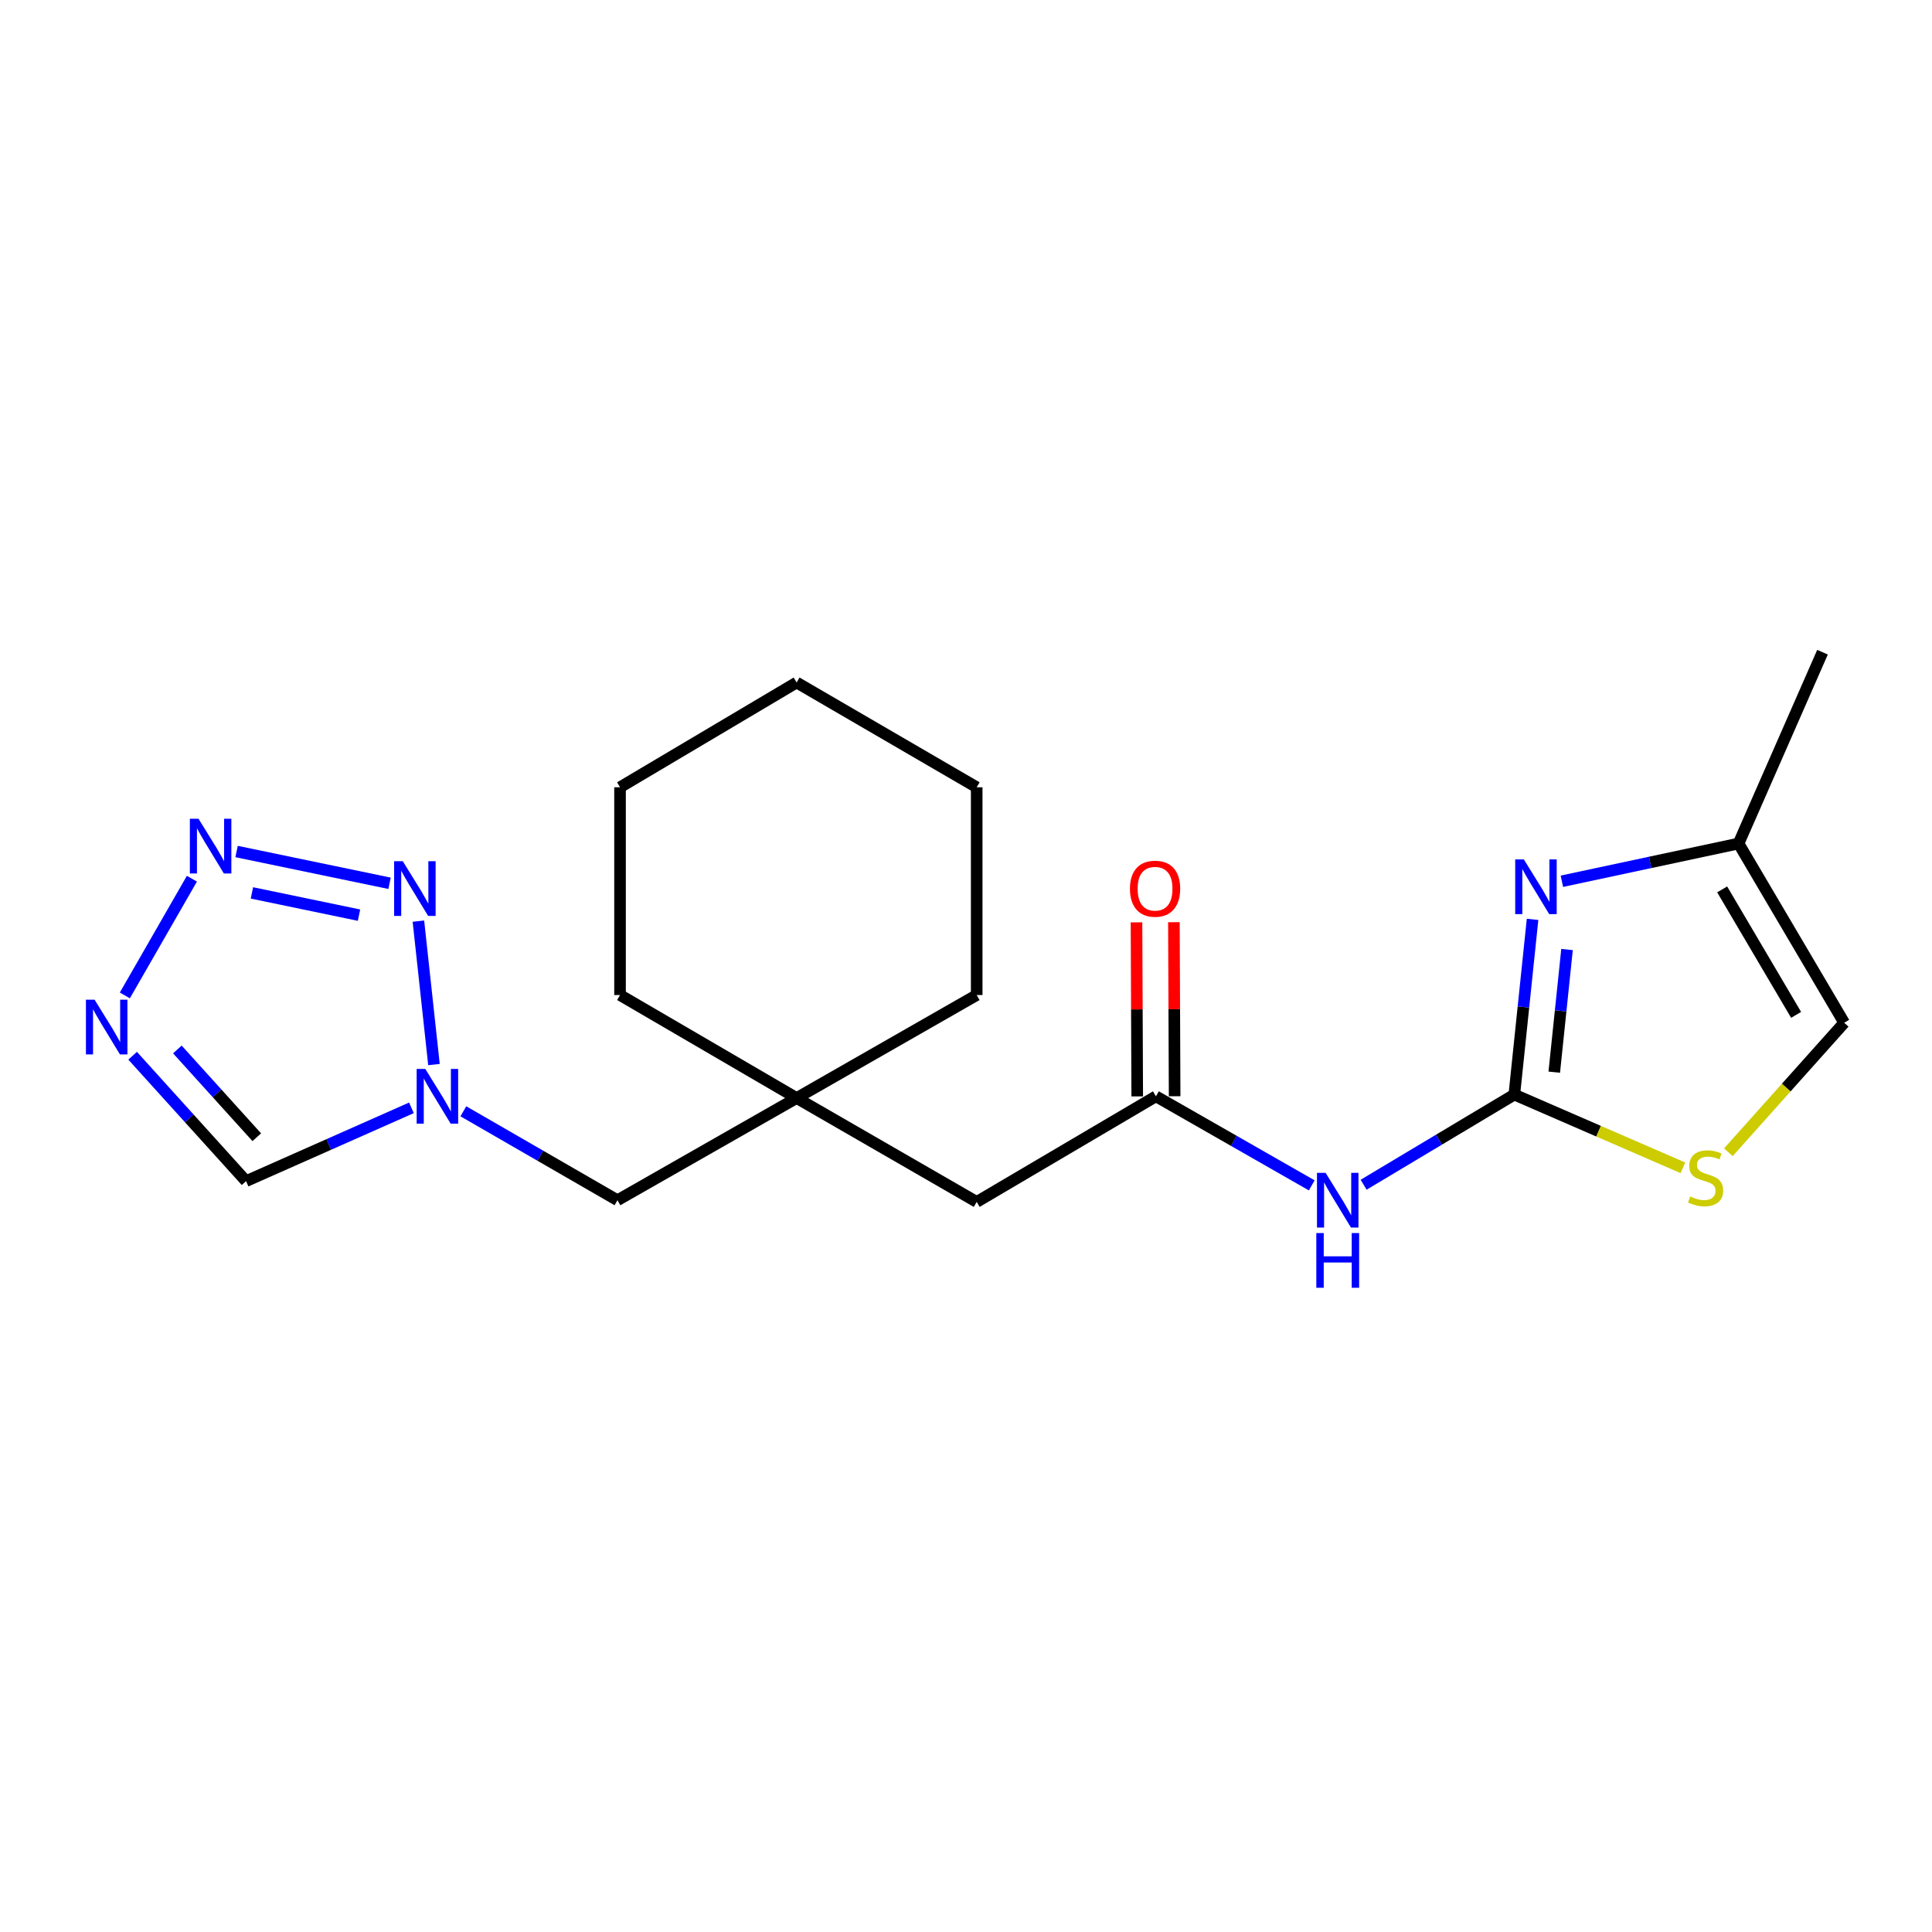 <?xml version='1.0' encoding='iso-8859-1'?>
<svg version='1.1' baseProfile='full'
              xmlns='http://www.w3.org/2000/svg'
                      xmlns:rdkit='http://www.rdkit.org/xml'
                      xmlns:xlink='http://www.w3.org/1999/xlink'
                  xml:space='preserve'
width='1000px' height='1000px' viewBox='0 0 1000 1000'>
<!-- END OF HEADER -->
<rect style='opacity:1.0;fill:#FFFFFF;stroke:none' width='1000' height='1000' x='0' y='0'> </rect>
<path class='bond-4' d='M 783.811,566.559 L 788.531,521.21' style='fill:none;fill-rule:evenodd;stroke:#000000;stroke-width:6px;stroke-linecap:butt;stroke-linejoin:miter;stroke-opacity:1' />
<path class='bond-4' d='M 788.531,521.21 L 793.251,475.862' style='fill:none;fill-rule:evenodd;stroke:#0000FF;stroke-width:6px;stroke-linecap:butt;stroke-linejoin:miter;stroke-opacity:1' />
<path class='bond-4' d='M 804.482,554.958 L 807.786,523.215' style='fill:none;fill-rule:evenodd;stroke:#000000;stroke-width:6px;stroke-linecap:butt;stroke-linejoin:miter;stroke-opacity:1' />
<path class='bond-4' d='M 807.786,523.215 L 811.09,491.471' style='fill:none;fill-rule:evenodd;stroke:#0000FF;stroke-width:6px;stroke-linecap:butt;stroke-linejoin:miter;stroke-opacity:1' />
<path class='bond-5' d='M 783.811,566.559 L 744.809,589.889' style='fill:none;fill-rule:evenodd;stroke:#000000;stroke-width:6px;stroke-linecap:butt;stroke-linejoin:miter;stroke-opacity:1' />
<path class='bond-5' d='M 744.809,589.889 L 705.807,613.219' style='fill:none;fill-rule:evenodd;stroke:#0000FF;stroke-width:6px;stroke-linecap:butt;stroke-linejoin:miter;stroke-opacity:1' />
<path class='bond-6' d='M 783.811,566.559 L 827.432,585.505' style='fill:none;fill-rule:evenodd;stroke:#000000;stroke-width:6px;stroke-linecap:butt;stroke-linejoin:miter;stroke-opacity:1' />
<path class='bond-6' d='M 827.432,585.505 L 871.053,604.452' style='fill:none;fill-rule:evenodd;stroke:#CCCC00;stroke-width:6px;stroke-linecap:butt;stroke-linejoin:miter;stroke-opacity:1' />
<path class='bond-0' d='M 122.453,440.743 L 201.638,457.192' style='fill:none;fill-rule:evenodd;stroke:#0000FF;stroke-width:6px;stroke-linecap:butt;stroke-linejoin:miter;stroke-opacity:1' />
<path class='bond-0' d='M 130.393,462.165 L 185.823,473.679' style='fill:none;fill-rule:evenodd;stroke:#0000FF;stroke-width:6px;stroke-linecap:butt;stroke-linejoin:miter;stroke-opacity:1' />
<path class='bond-23' d='M 99.329,454.811 L 64.623,515.231' style='fill:none;fill-rule:evenodd;stroke:#0000FF;stroke-width:6px;stroke-linecap:butt;stroke-linejoin:miter;stroke-opacity:1' />
<path class='bond-1' d='M 216.564,476.777 L 224.62,551.011' style='fill:none;fill-rule:evenodd;stroke:#0000FF;stroke-width:6px;stroke-linecap:butt;stroke-linejoin:miter;stroke-opacity:1' />
<path class='bond-2' d='M 68.645,546.449 L 98.003,578.901' style='fill:none;fill-rule:evenodd;stroke:#0000FF;stroke-width:6px;stroke-linecap:butt;stroke-linejoin:miter;stroke-opacity:1' />
<path class='bond-2' d='M 98.003,578.901 L 127.361,611.353' style='fill:none;fill-rule:evenodd;stroke:#000000;stroke-width:6px;stroke-linecap:butt;stroke-linejoin:miter;stroke-opacity:1' />
<path class='bond-2' d='M 91.809,543.197 L 112.359,565.914' style='fill:none;fill-rule:evenodd;stroke:#0000FF;stroke-width:6px;stroke-linecap:butt;stroke-linejoin:miter;stroke-opacity:1' />
<path class='bond-2' d='M 112.359,565.914 L 132.91,588.63' style='fill:none;fill-rule:evenodd;stroke:#000000;stroke-width:6px;stroke-linecap:butt;stroke-linejoin:miter;stroke-opacity:1' />
<path class='bond-3' d='M 239.833,575.202 L 279.714,598.22' style='fill:none;fill-rule:evenodd;stroke:#0000FF;stroke-width:6px;stroke-linecap:butt;stroke-linejoin:miter;stroke-opacity:1' />
<path class='bond-3' d='M 279.714,598.22 L 319.595,621.237' style='fill:none;fill-rule:evenodd;stroke:#000000;stroke-width:6px;stroke-linecap:butt;stroke-linejoin:miter;stroke-opacity:1' />
<path class='bond-7' d='M 212.955,573.412 L 170.158,592.383' style='fill:none;fill-rule:evenodd;stroke:#0000FF;stroke-width:6px;stroke-linecap:butt;stroke-linejoin:miter;stroke-opacity:1' />
<path class='bond-7' d='M 170.158,592.383 L 127.361,611.353' style='fill:none;fill-rule:evenodd;stroke:#000000;stroke-width:6px;stroke-linecap:butt;stroke-linejoin:miter;stroke-opacity:1' />
<path class='bond-9' d='M 808.427,456.133 L 854.147,446.37' style='fill:none;fill-rule:evenodd;stroke:#0000FF;stroke-width:6px;stroke-linecap:butt;stroke-linejoin:miter;stroke-opacity:1' />
<path class='bond-9' d='M 854.147,446.37 L 899.867,436.607' style='fill:none;fill-rule:evenodd;stroke:#000000;stroke-width:6px;stroke-linecap:butt;stroke-linejoin:miter;stroke-opacity:1' />
<path class='bond-8' d='M 678.955,613.549 L 638.632,590.5' style='fill:none;fill-rule:evenodd;stroke:#0000FF;stroke-width:6px;stroke-linecap:butt;stroke-linejoin:miter;stroke-opacity:1' />
<path class='bond-8' d='M 638.632,590.5 L 598.309,567.451' style='fill:none;fill-rule:evenodd;stroke:#000000;stroke-width:6px;stroke-linecap:butt;stroke-linejoin:miter;stroke-opacity:1' />
<path class='bond-10' d='M 894.601,596.407 L 924.573,562.893' style='fill:none;fill-rule:evenodd;stroke:#CCCC00;stroke-width:6px;stroke-linecap:butt;stroke-linejoin:miter;stroke-opacity:1' />
<path class='bond-10' d='M 924.573,562.893 L 954.545,529.379' style='fill:none;fill-rule:evenodd;stroke:#000000;stroke-width:6px;stroke-linecap:butt;stroke-linejoin:miter;stroke-opacity:1' />
<path class='bond-13' d='M 598.309,567.451 L 505.537,622.108' style='fill:none;fill-rule:evenodd;stroke:#000000;stroke-width:6px;stroke-linecap:butt;stroke-linejoin:miter;stroke-opacity:1' />
<path class='bond-14' d='M 607.989,567.411 L 607.8,522.366' style='fill:none;fill-rule:evenodd;stroke:#000000;stroke-width:6px;stroke-linecap:butt;stroke-linejoin:miter;stroke-opacity:1' />
<path class='bond-14' d='M 607.8,522.366 L 607.61,477.32' style='fill:none;fill-rule:evenodd;stroke:#FF0000;stroke-width:6px;stroke-linecap:butt;stroke-linejoin:miter;stroke-opacity:1' />
<path class='bond-14' d='M 588.63,567.492 L 588.441,522.447' style='fill:none;fill-rule:evenodd;stroke:#000000;stroke-width:6px;stroke-linecap:butt;stroke-linejoin:miter;stroke-opacity:1' />
<path class='bond-14' d='M 588.441,522.447 L 588.252,477.402' style='fill:none;fill-rule:evenodd;stroke:#FF0000;stroke-width:6px;stroke-linecap:butt;stroke-linejoin:miter;stroke-opacity:1' />
<path class='bond-17' d='M 899.867,436.607 L 943.328,337.575' style='fill:none;fill-rule:evenodd;stroke:#000000;stroke-width:6px;stroke-linecap:butt;stroke-linejoin:miter;stroke-opacity:1' />
<path class='bond-21' d='M 899.867,436.607 L 954.545,529.379' style='fill:none;fill-rule:evenodd;stroke:#000000;stroke-width:6px;stroke-linecap:butt;stroke-linejoin:miter;stroke-opacity:1' />
<path class='bond-21' d='M 891.391,460.352 L 929.666,525.293' style='fill:none;fill-rule:evenodd;stroke:#000000;stroke-width:6px;stroke-linecap:butt;stroke-linejoin:miter;stroke-opacity:1' />
<path class='bond-11' d='M 412.335,568.344 L 505.537,622.108' style='fill:none;fill-rule:evenodd;stroke:#000000;stroke-width:6px;stroke-linecap:butt;stroke-linejoin:miter;stroke-opacity:1' />
<path class='bond-12' d='M 412.335,568.344 L 319.595,621.237' style='fill:none;fill-rule:evenodd;stroke:#000000;stroke-width:6px;stroke-linecap:butt;stroke-linejoin:miter;stroke-opacity:1' />
<path class='bond-15' d='M 412.335,568.344 L 505.537,515.032' style='fill:none;fill-rule:evenodd;stroke:#000000;stroke-width:6px;stroke-linecap:butt;stroke-linejoin:miter;stroke-opacity:1' />
<path class='bond-16' d='M 412.335,568.344 L 320.929,515.032' style='fill:none;fill-rule:evenodd;stroke:#000000;stroke-width:6px;stroke-linecap:butt;stroke-linejoin:miter;stroke-opacity:1' />
<path class='bond-19' d='M 505.537,515.032 L 505.537,407.493' style='fill:none;fill-rule:evenodd;stroke:#000000;stroke-width:6px;stroke-linecap:butt;stroke-linejoin:miter;stroke-opacity:1' />
<path class='bond-18' d='M 320.929,515.032 L 320.929,407.493' style='fill:none;fill-rule:evenodd;stroke:#000000;stroke-width:6px;stroke-linecap:butt;stroke-linejoin:miter;stroke-opacity:1' />
<path class='bond-20' d='M 320.929,407.493 L 412.335,353.267' style='fill:none;fill-rule:evenodd;stroke:#000000;stroke-width:6px;stroke-linecap:butt;stroke-linejoin:miter;stroke-opacity:1' />
<path class='bond-22' d='M 505.537,407.493 L 412.335,353.267' style='fill:none;fill-rule:evenodd;stroke:#000000;stroke-width:6px;stroke-linecap:butt;stroke-linejoin:miter;stroke-opacity:1' />
<path  class='atom-1' d='M 102.753 423.791
L 112.033 438.791
Q 112.953 440.271, 114.433 442.951
Q 115.913 445.631, 115.993 445.791
L 115.993 423.791
L 119.753 423.791
L 119.753 452.111
L 115.873 452.111
L 105.913 435.711
Q 104.753 433.791, 103.513 431.591
Q 102.313 429.391, 101.953 428.711
L 101.953 452.111
L 98.273 452.111
L 98.273 423.791
L 102.753 423.791
' fill='#0000FF'/>
<path  class='atom-2' d='M 208.474 445.753
L 217.754 460.753
Q 218.674 462.233, 220.154 464.913
Q 221.634 467.593, 221.714 467.753
L 221.714 445.753
L 225.474 445.753
L 225.474 474.073
L 221.594 474.073
L 211.634 457.673
Q 210.474 455.753, 209.234 453.553
Q 208.034 451.353, 207.674 450.673
L 207.674 474.073
L 203.994 474.073
L 203.994 445.753
L 208.474 445.753
' fill='#0000FF'/>
<path  class='atom-3' d='M 48.957 517.445
L 58.237 532.445
Q 59.157 533.925, 60.637 536.605
Q 62.117 539.285, 62.197 539.445
L 62.197 517.445
L 65.957 517.445
L 65.957 545.765
L 62.077 545.765
L 52.117 529.365
Q 50.957 527.445, 49.717 525.245
Q 48.517 523.045, 48.157 522.365
L 48.157 545.765
L 44.477 545.765
L 44.477 517.445
L 48.957 517.445
' fill='#0000FF'/>
<path  class='atom-4' d='M 220.144 553.291
L 229.424 568.291
Q 230.344 569.771, 231.824 572.451
Q 233.304 575.131, 233.384 575.291
L 233.384 553.291
L 237.144 553.291
L 237.144 581.611
L 233.264 581.611
L 223.304 565.211
Q 222.144 563.291, 220.904 561.091
Q 219.704 558.891, 219.344 558.211
L 219.344 581.611
L 215.664 581.611
L 215.664 553.291
L 220.144 553.291
' fill='#0000FF'/>
<path  class='atom-5' d='M 788.747 444.838
L 798.027 459.838
Q 798.947 461.318, 800.427 463.998
Q 801.907 466.678, 801.987 466.838
L 801.987 444.838
L 805.747 444.838
L 805.747 473.158
L 801.867 473.158
L 791.907 456.758
Q 790.747 454.838, 789.507 452.638
Q 788.307 450.438, 787.947 449.758
L 787.947 473.158
L 784.267 473.158
L 784.267 444.838
L 788.747 444.838
' fill='#0000FF'/>
<path  class='atom-6' d='M 686.144 607.077
L 695.424 622.077
Q 696.344 623.557, 697.824 626.237
Q 699.304 628.917, 699.384 629.077
L 699.384 607.077
L 703.144 607.077
L 703.144 635.397
L 699.264 635.397
L 689.304 618.997
Q 688.144 617.077, 686.904 614.877
Q 685.704 612.677, 685.344 611.997
L 685.344 635.397
L 681.664 635.397
L 681.664 607.077
L 686.144 607.077
' fill='#0000FF'/>
<path  class='atom-6' d='M 681.324 638.229
L 685.164 638.229
L 685.164 650.269
L 699.644 650.269
L 699.644 638.229
L 703.484 638.229
L 703.484 666.549
L 699.644 666.549
L 699.644 653.469
L 685.164 653.469
L 685.164 666.549
L 681.324 666.549
L 681.324 638.229
' fill='#0000FF'/>
<path  class='atom-7' d='M 874.831 619.288
Q 875.151 619.408, 876.471 619.968
Q 877.791 620.528, 879.231 620.888
Q 880.711 621.208, 882.151 621.208
Q 884.831 621.208, 886.391 619.928
Q 887.951 618.608, 887.951 616.328
Q 887.951 614.768, 887.151 613.808
Q 886.391 612.848, 885.191 612.328
Q 883.991 611.808, 881.991 611.208
Q 879.471 610.448, 877.951 609.728
Q 876.471 609.008, 875.391 607.488
Q 874.351 605.968, 874.351 603.408
Q 874.351 599.848, 876.751 597.648
Q 879.191 595.448, 883.991 595.448
Q 887.271 595.448, 890.991 597.008
L 890.071 600.088
Q 886.671 598.688, 884.111 598.688
Q 881.351 598.688, 879.831 599.848
Q 878.311 600.968, 878.351 602.928
Q 878.351 604.448, 879.111 605.368
Q 879.911 606.288, 881.031 606.808
Q 882.191 607.328, 884.111 607.928
Q 886.671 608.728, 888.191 609.528
Q 889.711 610.328, 890.791 611.968
Q 891.911 613.568, 891.911 616.328
Q 891.911 620.248, 889.271 622.368
Q 886.671 624.448, 882.311 624.448
Q 879.791 624.448, 877.871 623.888
Q 875.991 623.368, 873.751 622.448
L 874.831 619.288
' fill='#CCCC00'/>
<path  class='atom-15' d='M 584.858 459.993
Q 584.858 453.193, 588.218 449.393
Q 591.578 445.593, 597.858 445.593
Q 604.138 445.593, 607.498 449.393
Q 610.858 453.193, 610.858 459.993
Q 610.858 466.873, 607.458 470.793
Q 604.058 474.673, 597.858 474.673
Q 591.618 474.673, 588.218 470.793
Q 584.858 466.913, 584.858 459.993
M 597.858 471.473
Q 602.178 471.473, 604.498 468.593
Q 606.858 465.673, 606.858 459.993
Q 606.858 454.433, 604.498 451.633
Q 602.178 448.793, 597.858 448.793
Q 593.538 448.793, 591.178 451.593
Q 588.858 454.393, 588.858 459.993
Q 588.858 465.713, 591.178 468.593
Q 593.538 471.473, 597.858 471.473
' fill='#FF0000'/>
</svg>
